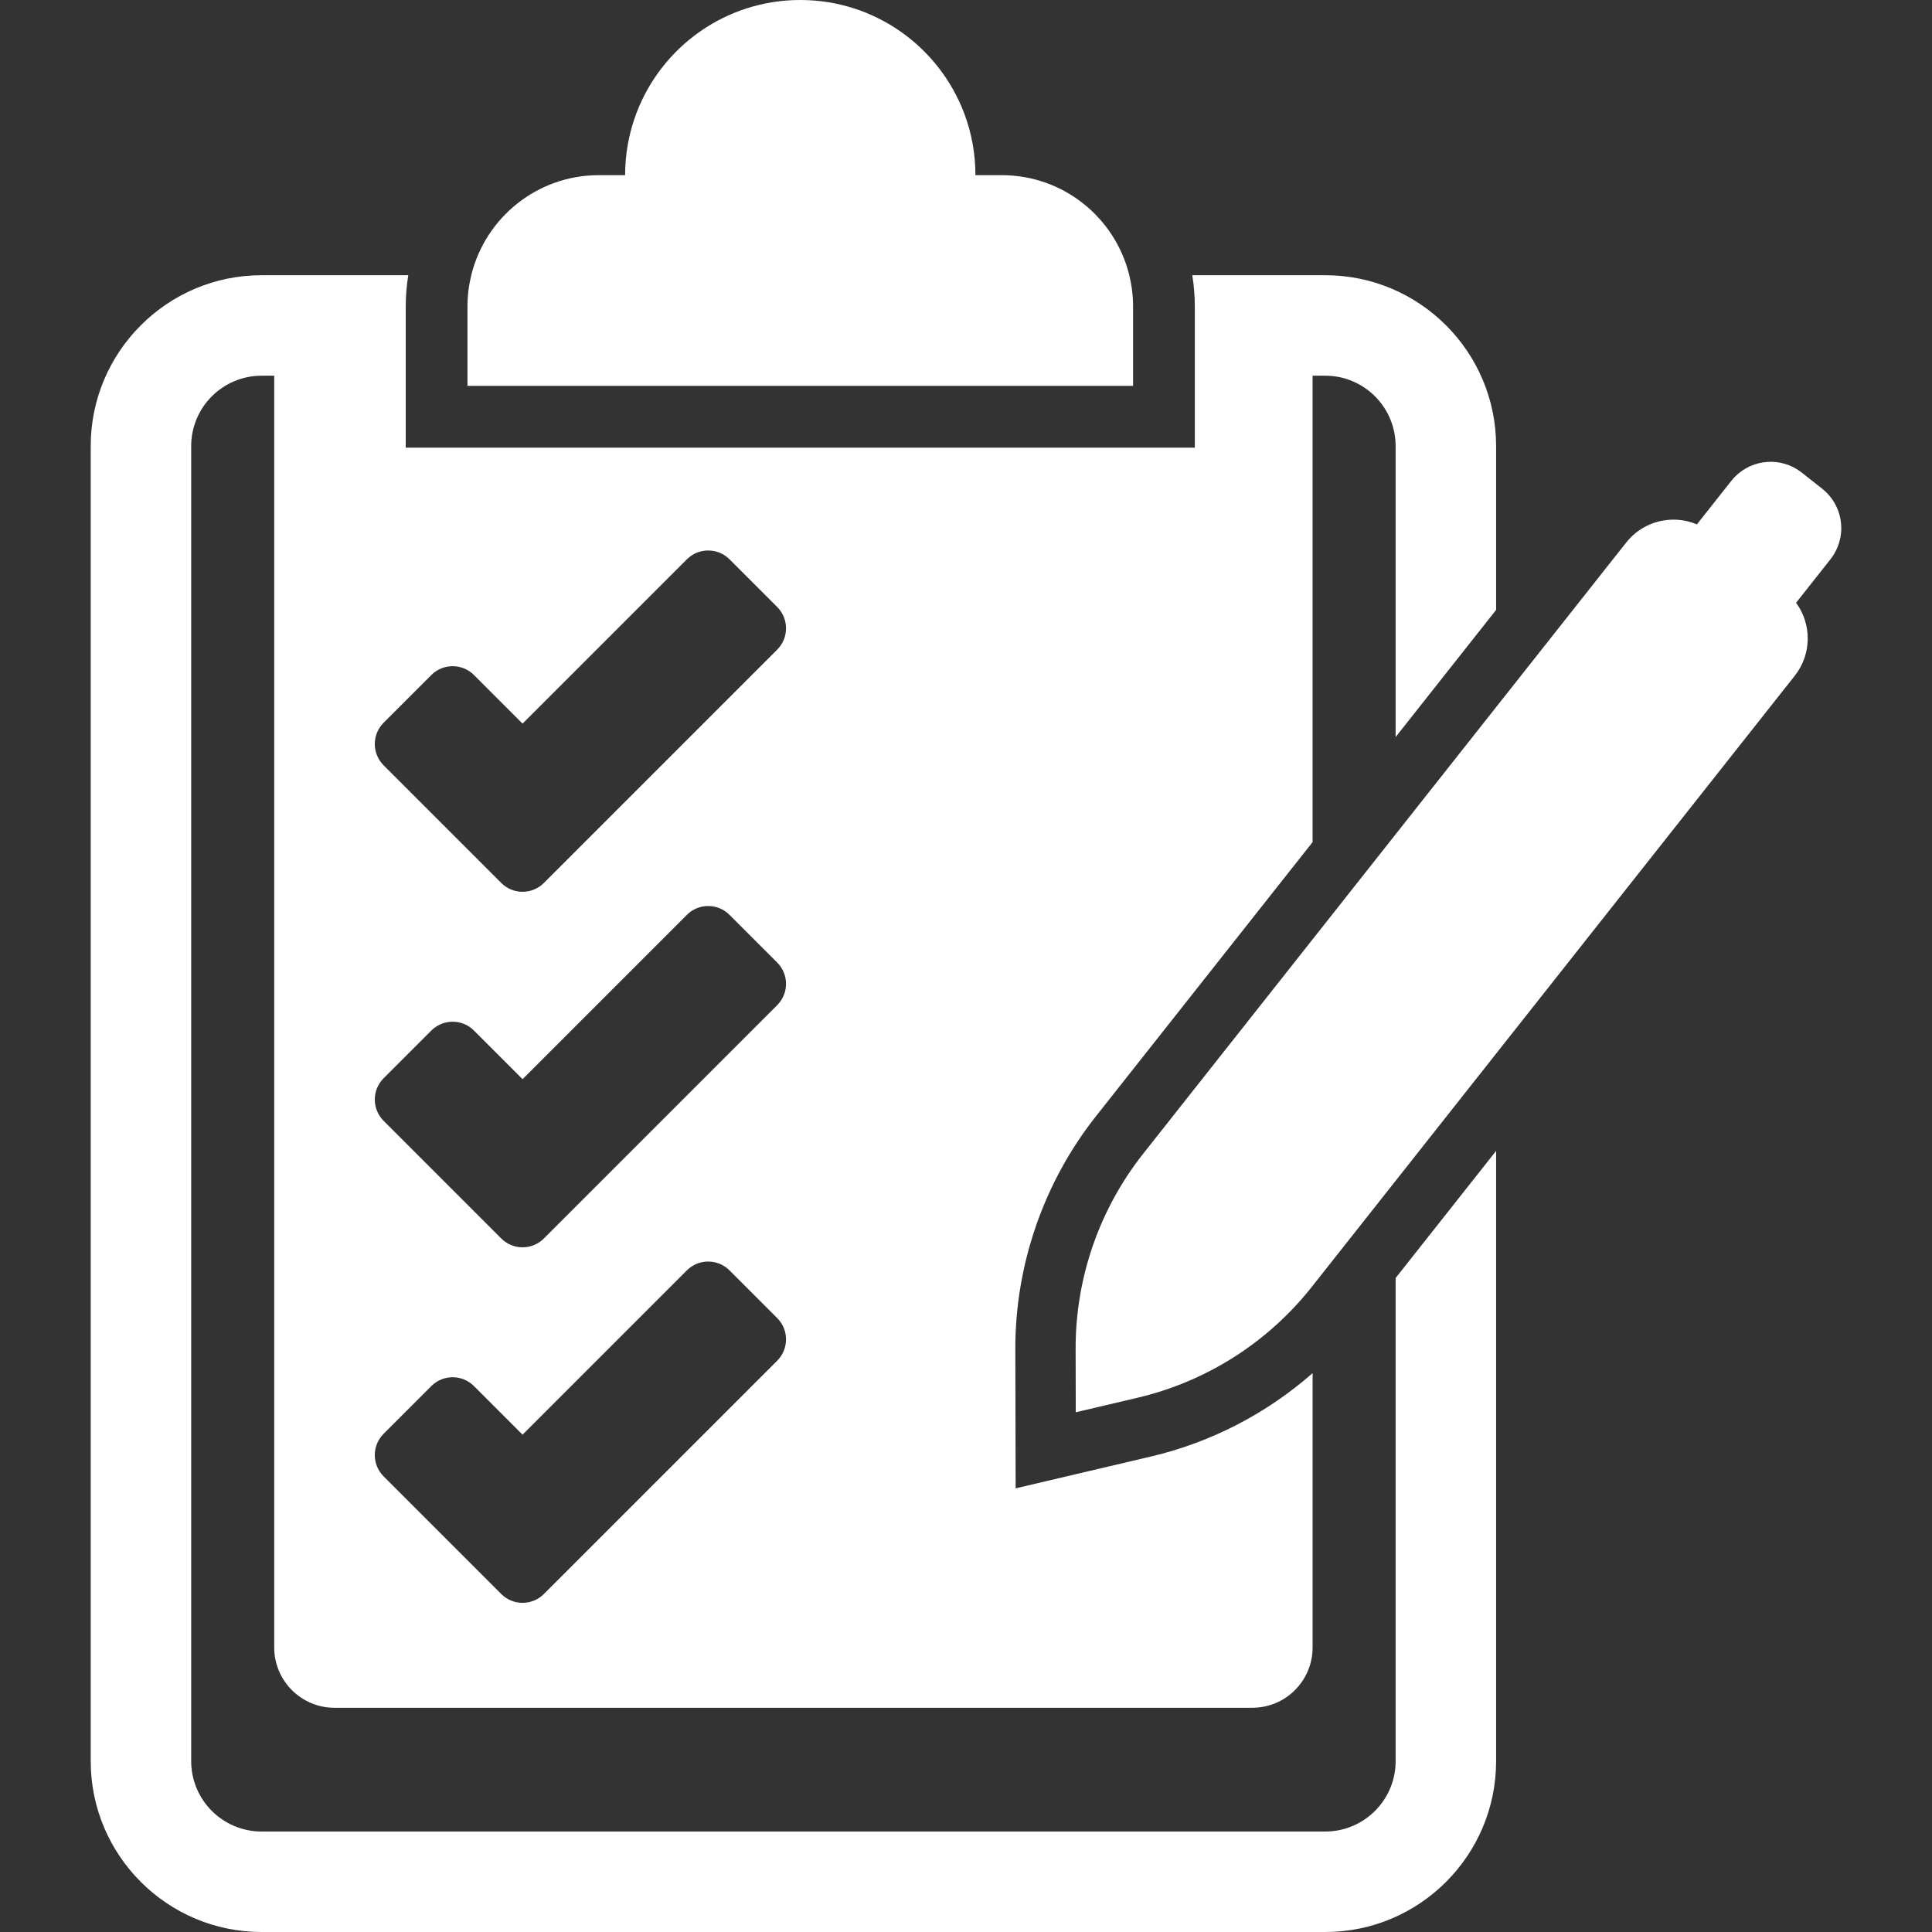 <?xml version="1.0" encoding="iso-8859-1"?>
<!-- Uploaded to: SVG Repo, www.svgrepo.com, Generator: SVG Repo Mixer Tools -->
<!DOCTYPE svg PUBLIC "-//W3C//DTD SVG 1.1//EN" "http://www.w3.org/Graphics/SVG/1.1/DTD/svg11.dtd">
<svg fill="#ffffff" version="1.1" id="Capa_1" xmlns="http://www.w3.org/2000/svg" xmlns:xlink="http://www.w3.org/1999/xlink" 
	 width="800px" height="800px" viewBox="0 0 961.396 961.396"
	 xml:space="preserve">
<rect x="0" y="0" width="961.396" height="961.396" fill="#333333" stroke="none"/>
<g>
	<g>
		<g>
			<path d="M744.49,876.396V572.694l-50,63.266v240.438c0,19.299-15.7,35-35,35H130.14c-19.299,0-35-15.701-35-35v-654.44
				c0-19.299,15.701-35,35-35h6.318v632.859c0,16.566,13.431,30,30,30h456.711c16.569,0,30-13.434,30-30V683.306
				c-22.849,20.059-50.48,34.438-80.269,41.442l-30.717,7.225l-36.785,8.652l-0.084-37.789l-0.067-31.556
				c-0.093-41.837,14.145-82.955,40.086-115.78l107.836-136.447V186.957h6.317c19.299,0,35,15.701,35,35v144.815l50-63.266v-81.549
				c0-46.869-38.131-85-85-85h-66.194c0.829,5.071,1.27,10.272,1.27,15.574v9.425v25.001v5.078v30.726h-30.727H232.626H201.9
				v-30.726v-5.078v-25.001v-9.425c0-5.302,0.439-10.503,1.269-15.574H130.14c-46.869,0-85,38.131-85,85v654.439
				c0,46.867,38.131,85,85,85h529.35C706.359,961.396,744.49,923.266,744.49,876.396z M386.748,677.104L270.644,793.207
				c-5.858,5.857-15.355,5.857-21.213,0l-34.341-34.341l-24.188-24.188c-5.858-5.856-5.858-15.354,0-21.213l23.735-23.733
				c5.858-5.857,15.355-5.857,21.213,0l24.188,24.188l81.762-81.762c5.858-5.858,15.355-5.858,21.214,0l23.733,23.732
				C392.605,661.748,392.605,671.246,386.748,677.104z M386.748,500.188L270.644,616.292c-5.858,5.858-15.355,5.858-21.213,0
				l-34.341-34.341l-24.188-24.188c-5.858-5.856-5.858-15.354,0-21.213l23.735-23.732c5.858-5.858,15.355-5.858,21.213,0
				l24.188,24.188l81.762-81.763c5.858-5.858,15.355-5.858,21.214,0l23.733,23.734C392.605,484.832,392.605,494.33,386.748,500.188z
				 M214.637,335.899c5.858-5.858,15.355-5.858,21.213,0l24.188,24.188l81.762-81.763c5.858-5.858,15.355-5.858,21.214,0
				l23.733,23.734c5.858,5.858,5.858,15.355,0,21.213L270.644,439.375c-5.858,5.858-15.355,5.858-21.213,0l-34.341-34.341
				l-24.188-24.188c-5.858-5.856-5.858-15.354,0-21.213L214.637,335.899z"/>
			<path d="M498.466,87.161h-13.072c0-5.242-0.465-10.376-1.352-15.363c-0.941-5.303-2.371-10.438-4.226-15.363
				C467.39,23.459,435.553,0,398.232,0c-37.321,0-69.158,23.459-81.584,56.435c-1.856,4.925-3.284,10.06-4.227,15.363
				c-0.887,4.987-1.351,10.121-1.351,15.363h-13.074c-30.734,0-56.501,21.215-63.489,49.796c-1.221,4.993-1.882,10.205-1.882,15.574
				v9.425v25.001v5.078h331.209v-5.078v-25.001v-9.425c0-5.369-0.66-10.582-1.882-15.574
				C554.966,108.376,529.201,87.161,498.466,87.161z"/>
			<path d="M910.88,278.289c0.623-0.786,1.184-1.601,1.694-2.435c6.535-10.632,4.23-24.708-5.801-32.637l-10.176-8.041
				c-10.033-7.93-24.264-6.918-33.096,1.899c-0.691,0.69-1.354,1.423-1.976,2.208l-7.596,9.612l-9.525,12.052
				c-3.731-1.575-7.688-2.362-11.631-2.362c-8.858,0.001-17.635,3.908-23.557,11.399l-64.73,81.904l-50,63.266l-41.317,52.28
				L568.873,574.1c-21.851,27.647-33.699,61.875-33.623,97.113l0.069,31.555l30.718-7.225c34.301-8.067,64.864-27.506,86.715-55.153
				l0.42-0.531l41.317-52.28l50-63.268l148.607-188.036c8.557-10.825,8.447-25.715,0.666-36.327l9.531-12.059L910.88,278.289z"/>
		</g>
	</g>
</g>
</svg>